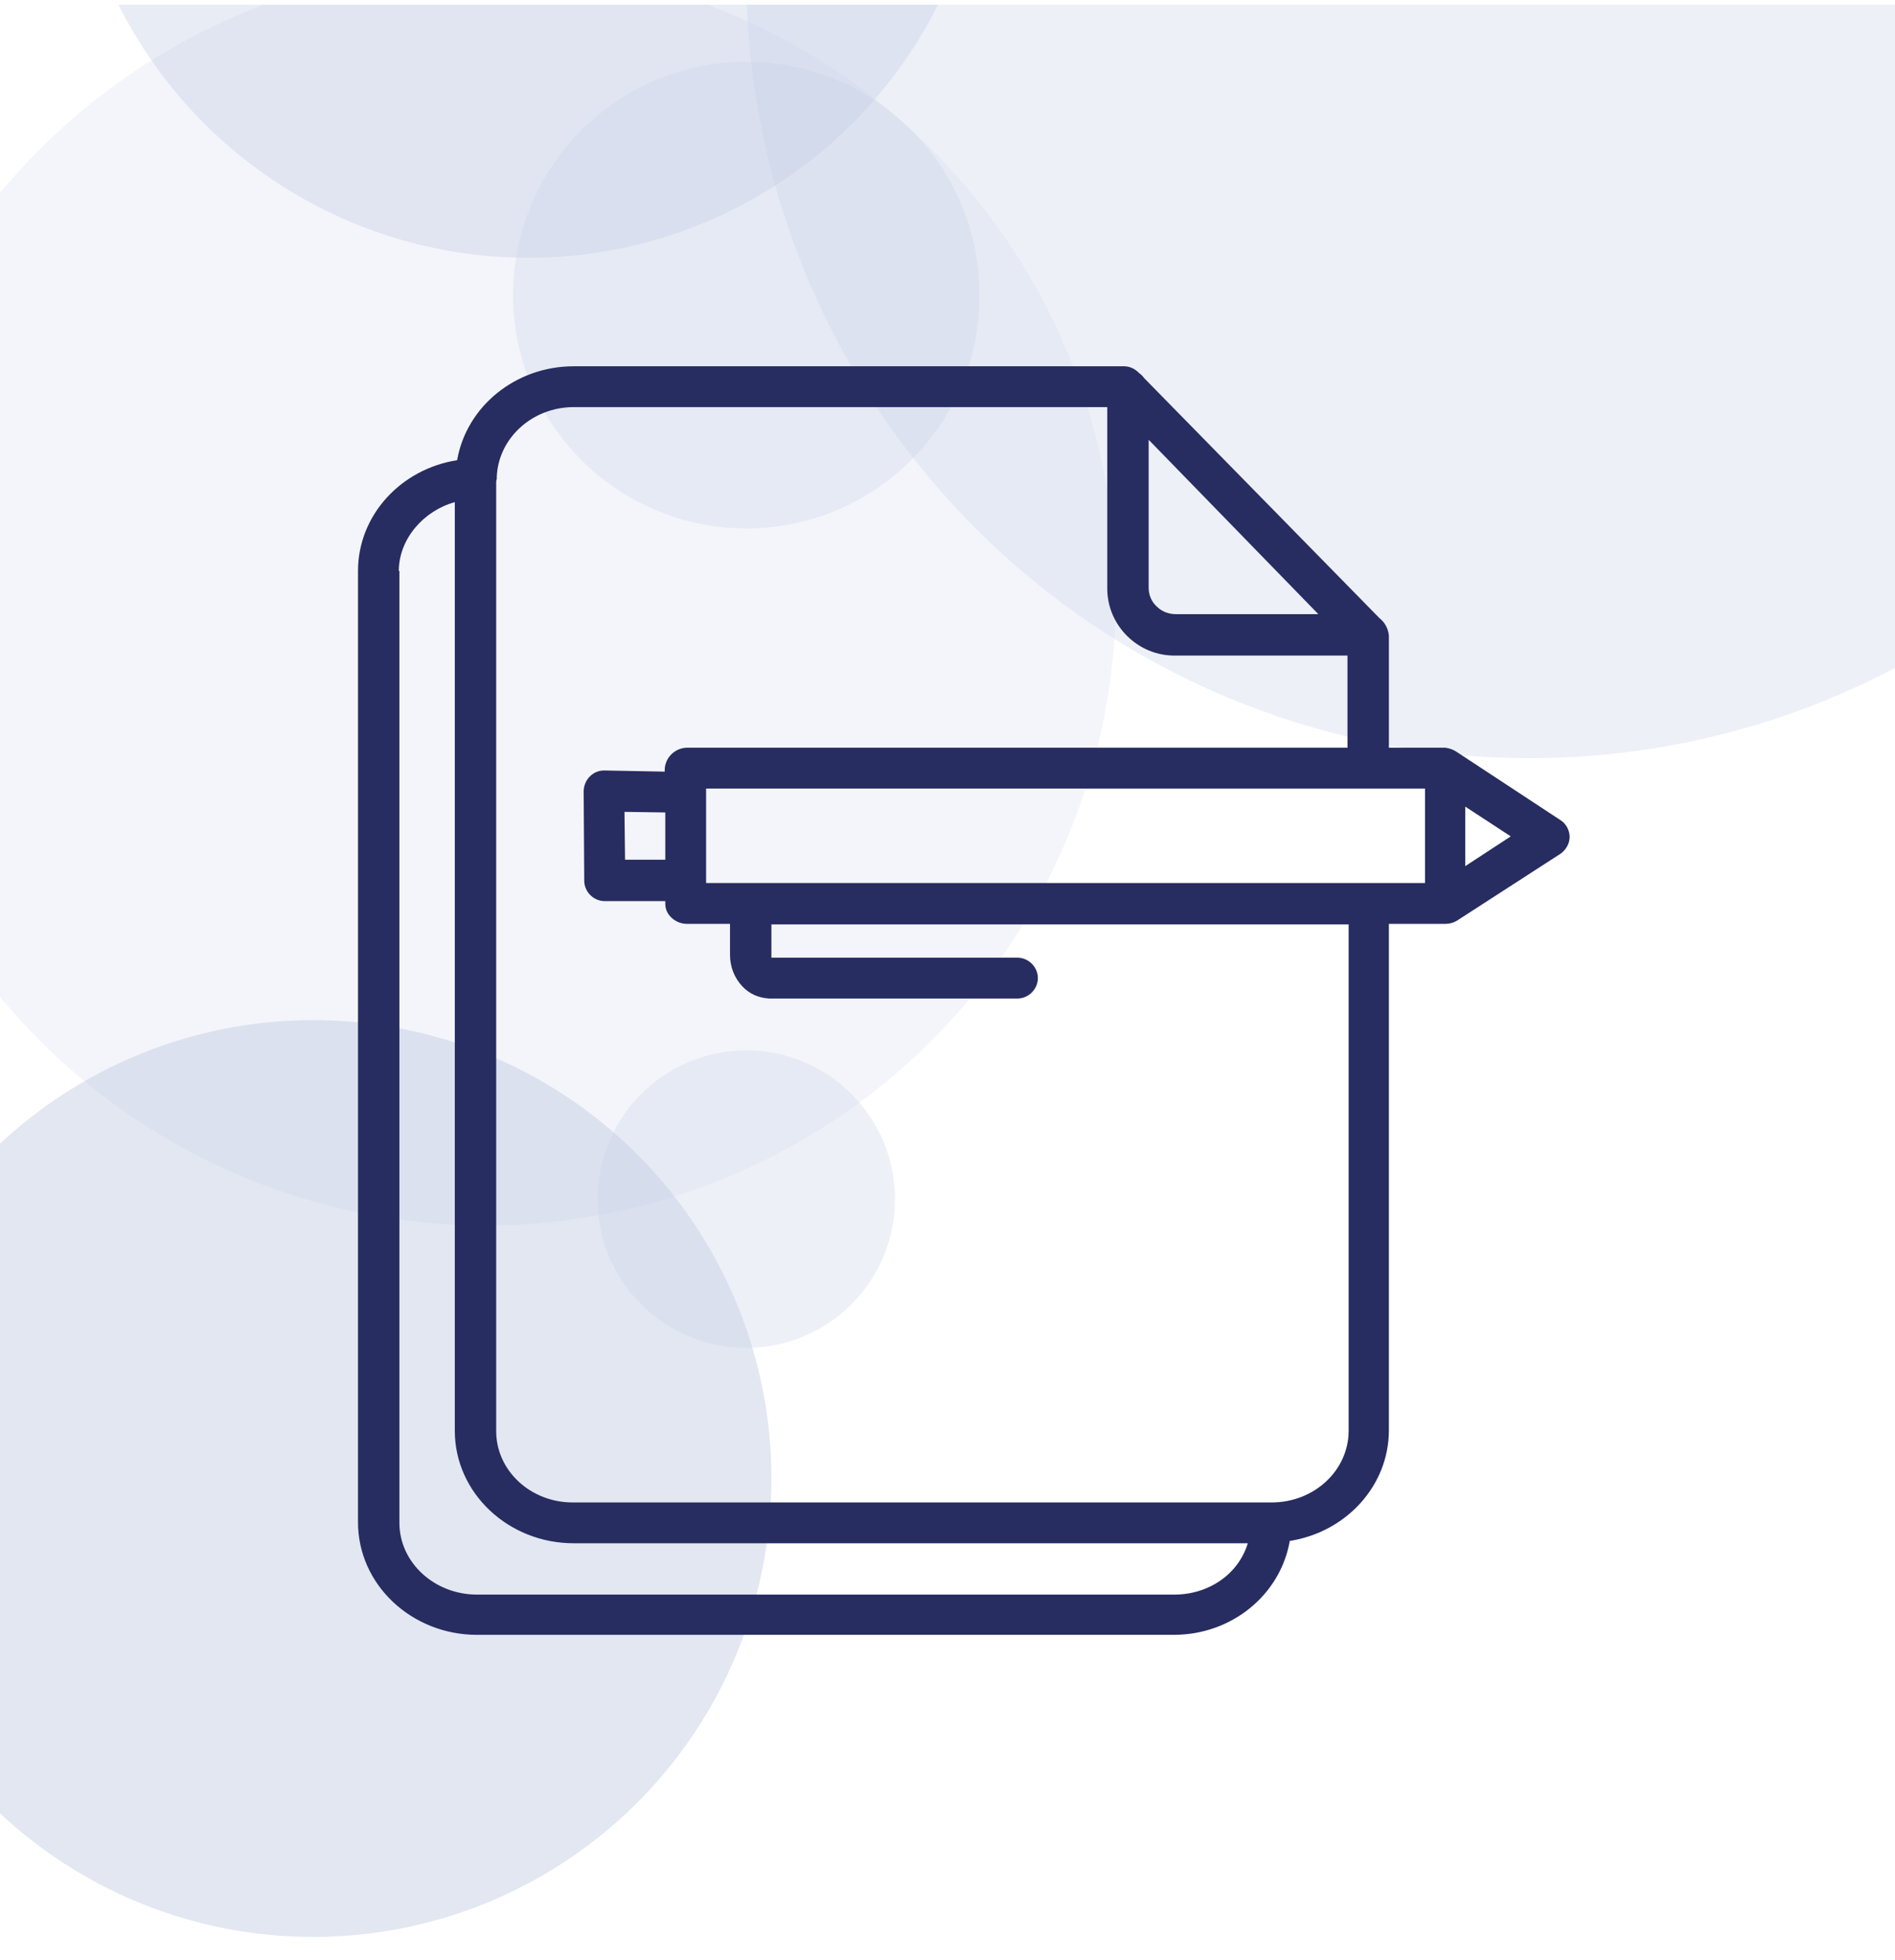 <?xml version="1.0" encoding="utf-8"?>
<!-- Generator: Adobe Illustrator 24.2.3, SVG Export Plug-In . SVG Version: 6.00 Build 0)  -->
<svg version="1.1" id="Calque_1" xmlns="http://www.w3.org/2000/svg" xmlns:xlink="http://www.w3.org/1999/xlink" x="0px" y="0px"
	 viewBox="0 0 325 336" style="enable-background:new 0 0 325 336;" xml:space="preserve">
<style type="text/css">
	.st0{fill:#FFFFFF;}
	.st1{display:none;}
	.st2{display:inline;fill:#272D61;}
	.st3{display:none;fill:#FFFFFF;}
	.st4{opacity:0.3;clip-path:url(#SVGID_2_);}
	.st5{opacity:0.3;fill:#3D5DA7;enable-background:new    ;}
	.st6{opacity:0.5;fill:#3D5DA7;enable-background:new    ;}
	.st7{opacity:0.6;fill:#3D5DA7;enable-background:new    ;}
	.st8{opacity:0.4;fill:#3D5DA7;enable-background:new    ;}
	.st9{opacity:0.7;fill:#3D5DA7;enable-background:new    ;}
	.st10{opacity:0.2;fill:#3D5DA7;enable-background:new    ;}
	.st11{opacity:0.8;fill:#3D5DA7;enable-background:new    ;}
	.st12{display:none;fill:#272D61;}
	.st13{display:inline;}
	.st14{fill:#272D61;}
</style>
<rect x="0" y="0" class="st0" width="325" height="336"/>
<g class="st1">
	<path class="st2" d="M249.6,257.4c1.9,0,3.4-1.5,3.4-3.4V93.7c0-1.9-1.5-3.4-3.4-3.4h-10.2V74.6c0-1.9-1.5-3.4-3.4-3.4h-10.2V55.4
		c0-1.9-1.5-3.4-3.4-3.4H79c-1.9,0-3.4,1.5-3.4,3.4v11c0,1.9,1.5,3.4,3.4,3.4c1.9,0,3.4-1.5,3.4-3.4v-7.6h136.8V238H82.4V81.1
		c0-1.9-1.5-3.4-3.4-3.4c-1.9,0-3.4,1.5-3.4,3.4v160.2c0,1.9,1.5,3.4,3.4,3.4h10.2v15.8c0,1.9,1.5,3.4,3.4,3.4h10.2v15.8
		c0,1.9,1.5,3.4,3.4,3.4h143.5c1.9,0,3.4-1.5,3.4-3.4v-11.2c0-1.9-1.5-3.4-3.4-3.4s-3.4,1.5-3.4,3.4v7.8H109.4v-12.4h15.4
		c1.9,0,3.4-1.5,3.4-3.4s-1.5-3.4-3.4-3.4h-29v-12.4h126.6c1.9,0,3.4-1.5,3.4-3.4V77.9h6.8v179.2h-93.2c-1.9,0-3.4,1.5-3.4,3.4
		s1.5,3.4,3.4,3.4h96.6c1.9,0,3.4-1.5,3.4-3.4V97.1h6.8V254C246.2,255.9,247.7,257.4,249.6,257.4L249.6,257.4z"/>
	<path class="st2" d="M198.7,108.2V81.1c0-1.9-1.5-3.4-3.4-3.4H106c-1.9,0-3.4,1.5-3.4,3.4v27.1c0,1.9,1.5,3.4,3.4,3.4h89.4
		C197.2,111.6,198.7,110,198.7,108.2L198.7,108.2z M192,104.8h-82.6V84.5H192V104.8L192,104.8z"/>
	<path class="st2" d="M100.8,194.2c0,1.9,1.5,3.4,3.4,3.4h91.2c1.9,0,3.4-1.5,3.4-3.4s-1.5-3.4-3.4-3.4h-91.2
		C102.3,190.8,100.8,192.3,100.8,194.2z"/>
	<path class="st2" d="M104.2,212h91.2c1.9,0,3.4-1.5,3.4-3.4c0-1.9-1.5-3.4-3.4-3.4h-91.2c-1.9,0-3.4,1.5-3.4,3.4
		C100.8,210.5,102.3,212,104.2,212z"/>
	<path class="st2" d="M124.2,173c0,1.9,1.5,3.4,3.4,3.4c1.9,0,3.4-1.5,3.4-3.4c0-10.3,8.4-18.7,18.7-18.7c10.3,0,18.7,8.4,18.7,18.7
		c0,1.9,1.5,3.4,3.4,3.4c1.9,0,3.4-1.5,3.4-3.4c0-10.1-5.9-18.8-14.4-22.9c3.5-3.1,5.8-7.7,5.8-12.7c0-9.3-7.6-16.9-16.9-16.9
		s-16.9,7.6-16.9,16.9c0,5.1,2.3,9.6,5.8,12.7C130.1,154.2,124.2,162.9,124.2,173z M139.6,137.3c0-5.6,4.6-10.2,10.2-10.2
		s10.2,4.6,10.2,10.2s-4.6,10.2-10.2,10.2S139.6,142.9,139.6,137.3z"/>
</g>
<g>
	<rect x="-25.3" y="0.8" class="st3" width="500.2" height="334.2"/>
	<g>
		<g>
			<defs>
				<path id="SVGID_1_" d="M2.6,335H447c15.4,0,27.9-12.5,27.9-27.9V28.7c0-15.4-12.5-27.9-27.9-27.9H2.6
					c-15.4,0-27.9,12.5-27.9,27.9V307C-25.3,322.5-12.8,335,2.6,335z"/>
			</defs>
			<clipPath id="SVGID_2_">
				<use xlink:href="#SVGID_1_"  style="overflow:visible;"/>
			</clipPath>
			<g class="st4">
				<circle class="st5" cx="262.4" cy="-4.4" r="134.4"/>
				<circle class="st6" cx="705.2" cy="-176.6" r="78.6"/>
				<circle class="st6" cx="594" cy="-138.8" r="78.6"/>
				<circle class="st5" cx="482.8" cy="-186.8" r="109.1"/>
				<circle class="st7" cx="359.9" cy="-168.2" r="49.2"/>
				<circle class="st6" cx="262.4" cy="-138.8" r="78.6"/>
				<circle class="st8" cx="177" cy="-98" r="49"/>
				<circle class="st7" cx="88" cy="-168.2" r="78.6"/>
				<circle class="st9" cx="5.4" cy="-83" r="78.6"/>
				<circle class="st8" cx="90.6" cy="-34.4" r="78.6"/>
				<circle class="st5" cx="128" cy="50.6" r="40"/>
				<circle class="st10" cx="83.3" cy="102" r="108.1"/>
				<circle class="st6" cx="53.7" cy="253.5" r="78.6"/>
				<circle class="st11" cx="177" cy="-168.2" r="46.1"/>
				<circle class="st5" cx="672.6" cy="-98" r="25.5"/>
				<circle class="st11" cx="521.9" cy="-89.6" r="25.5"/>
				<circle class="st5" cx="128" cy="205.6" r="25.5"/>
			</g>
		</g>
	</g>
</g>
<g class="st1">
	<path class="st2" d="M191.8,223.9c-2.6,0-5.2,0-8.3-0.4c-38.4-4.1-68.9-34.2-73.4-72.6l6.3-0.7c4.1,35.3,32.2,63,67.5,66.8h0.2
		c2.8,0.3,5.3,0.4,7.7,0.4c6.2,0.1,12.4-0.6,18.3-2c40.6-10.2,65.2-51.4,55-92s-51.4-65.2-92-55c-27.4,6.9-48.6,28.4-55.2,55.8
		l-6.2-1.5c10.5-44.1,54.8-71.4,98.9-60.9s71.4,54.8,61,98.9c-7.1,29.8-30.2,53.2-59.9,60.7C205.3,223,198.6,223.9,191.8,223.9
		L191.8,223.9z"/>
	<path class="st2" d="M191.8,198.5c-1.5,0-2.9,0-4.3,0c-27.9-2-50.1-24-52.3-51.9l6.3-0.6c2,24.6,21.7,44.1,46.3,45.9h4
		c6.8,0,13.4-1.3,19.7-4c25.7-10.8,37.8-40.4,27-66.1c-10.8-25.7-40.4-37.8-66.1-27c-12.4,5.2-22.2,15.2-27.3,27.7l-5.9-2.4
		c11.9-29,45.1-42.9,74.1-30.9s42.9,45.1,30.9,74.1C235.6,184.6,214.8,198.5,191.8,198.5L191.8,198.5z"/>
	<path class="st2" d="M134.2,282.2c-45.4,0-82.2-36.9-82.1-82.3c0-37.6,25.7-70.5,62.2-79.7c6.5-1.6,13.2-2.4,20-2.4
		c2.5,0,5.1,0,8.2,0.4c38.5,4,69,34.2,73.5,72.6l-6.3,0.7c-4.1-35.4-32.3-63.1-67.7-66.8c-2.9-0.3-5.3-0.4-7.6-0.4
		c-6.2,0-12.4,0.7-18.4,2.2c-40.7,10.2-65.4,51.4-55.2,92s51.4,65.3,92,55.1c27.4-6.9,48.8-28.5,55.3-56l6.3,1.5
		C205.6,256.3,172.4,282.4,134.2,282.2z"/>
	<path class="st2" d="M134.2,256.7c-31.4-0.1-56.7-25.7-56.5-57.1c0.1-22.7,13.7-43.1,34.5-52c7-3,14.6-4.6,22.2-4.5h4.3
		c27.6,2.3,49.6,24.2,52.1,51.9l-6.3,0.6c-2.3-24.5-21.8-43.8-46.3-45.9c-1.3,0-2.6,0-4,0c-6.8,0-13.4,1.3-19.7,4
		c-25.7,10.8-37.8,40.3-27,66.1s40.3,37.8,66.1,27.1c12.4-5.2,22.2-15.2,27.3-27.6l0.8-2h2.1v3.2l2.9,1.2
		C178.1,242.8,157.3,256.8,134.2,256.7L134.2,256.7z"/>
</g>
<path class="st12" d="M253.7,125.6c-1.6-0.5-3.1-0.7-4.7-0.7c0.8-1.3,1.5-2.8,1.9-4.3c2.8-9.6-3.3-19.3-3.5-19.7
	c-1-1.6-3-2.1-4.6-1.3c-0.4,0.2-9.5,4.7-12.9,13.1c-6-7.3-13.2-13.6-21.3-18.6c4.8-1.3,8.6-4.2,11-6.4c2.7-2.7,4.2-5.1,4.3-5.4
	c0.9-1.6,0.5-3.7-1.1-4.8c-0.1-0.1-3.1-2.1-7.3-3.9c-2-0.9-4.4-1.5-7.9-2c-2.6-0.3-5.6-0.4-8.7,0.7c-4.6,1.5-8.3,4.6-11,9.4
	c-0.6,1-1,1.9-1.4,2.8c-4.7-1.3-9.5-2.3-14.4-2.8c3.8-3.5,5.9-7.6,7-10.5c1.3-3.5,1.5-6.4,1.6-6.7c0.1-1.8-1.1-3.4-2.8-3.8
	c-0.4-0.1-4-0.9-8.8-0.3c-2.1,0.2-4.9,0.5-7.8,1.5c-2.9,1.1-5.4,2.6-7.3,4.3c-3.5,3.1-5.5,7.7-5.9,13.3c-0.1,1.1-0.1,2.1,0,3.1
	c-4.9,0.9-9.6,2.1-14.2,3.7c2-4.6,2-9.3,1.7-12.5c-0.4-3.8-1.4-6.5-1.5-6.8c-0.7-1.8-2.6-2.7-4.4-2.1c-0.1,0-3.6,1.1-7.6,3.3
	c-1.9,1-4,2.6-6.4,4.9c-1.7,1.7-3.8,4.1-4.9,7.2c-1.7,4.5-1.5,9.4,0.5,14.5c0.4,1.1,0.9,2,1.3,2.8c-4,2.9-7.7,6.1-11.2,9.6
	c-0.3-5.1-2.2-9.4-3.9-12.1c-2-3.2-4.1-5.2-4.3-5.4c-1.3-1.2-3.4-1.3-4.8-0.1c0,0-0.7,0.6-2,1.8c-1.2,1.3-2.5,3-3.6,4.6
	c-2.6,3.6-5.3,9.6-5,15.7c0.3,4.7,2.7,9.1,6.7,12.9c0.8,0.8,1.6,1.4,2.3,1.9c-2.3,4.3-4.3,8.8-5.9,13.5c-2.4-4.5-6-7.5-8.7-9.3
	c-3.2-2.1-5.9-2.9-6.2-3c-1.8-0.5-3.7,0.4-4.4,2.1c0,0-0.4,0.9-0.9,2.5l-0.2,0.8c-0.4,1.3-1,3.1-1.1,5.1c-0.8,6.8,0,12.1,2.5,16.1
	c2.5,4.2,6.3,7.1,11.6,8.7c1.1,0.3,2.1,0.6,3,0.7c-0.1,1.4-0.1,2.9-0.1,4.3c0,3.5,0.2,6.9,0.6,10.3c-4.3-3-9.2-4.1-11.9-4.4
	c-3.7-0.5-6.6-0.1-6.9,0c-1.8,0.3-3.1,1.9-3.1,3.7l0,0.5c0,0.5,0.1,1.3,0.2,2.2c0.3,2,0.8,3.9,1.3,5.6c1.4,5.3,4.9,10.7,9.2,13.8
	c3,2,6.6,3.1,10.6,3.1c1.2,0,2.5-0.1,3.7-0.3c1.1-0.2,2.1-0.4,3-0.6c1.9,4.5,4.2,8.9,6.9,13c-5.1-0.9-9.6,0.1-12.6,1.1
	c-3.6,1.2-6,2.8-6.2,3c-1.5,1-2,3.1-1.1,4.7c0,0,0.5,0.8,1.3,2.2l0.3,0.4c0.8,1.2,1.9,2.8,3.5,4.3c1.9,2,3.9,3.7,5.9,5
	c2.3,1.5,5.2,2.7,8.2,3.1c0.9,0.1,1.8,0.2,2.7,0.2c3.8,0,7.6-1.3,11.3-3.9c1-0.7,1.7-1.3,2.4-1.9c3.7,3.3,7.6,6.2,11.8,8.8
	c-4.8,1.3-8.6,4.2-11,6.4c-2.7,2.7-4.2,5.1-4.3,5.4c-0.9,1.6-0.5,3.7,1.1,4.8c0.1,0.1,3.1,2.1,7.3,3.9c2,0.9,4.4,1.5,7.9,2
	c1,0.1,2.1,0.2,3.2,0.2c1.7,0,3.6-0.2,5.4-0.9c4.6-1.5,8.3-4.6,11-9.4c0.6-1,1-1.9,1.4-2.8c4.7,1.3,9.5,2.3,14.4,2.8
	c-3.8,3.5-5.9,7.6-7,10.5c-1.3,3.5-1.5,6.4-1.6,6.7c-0.1,1.8,1.1,3.4,2.8,3.8c0.3,0.1,2.4,0.5,5.4,0.5c1,0,2.1-0.1,3.3-0.2
	c2.1-0.2,4.9-0.6,7.8-1.5c2.9-1.1,5.4-2.6,7.3-4.3c3.5-3.1,5.5-7.7,5.9-13.3c0.1-1.1,0.1-2.1,0-3.1c4.9-0.9,9.6-2.1,14.2-3.7
	c-2,4.6-2,9.3-1.7,12.5c0.4,3.8,1.4,6.5,1.5,6.8c0.6,1.4,1.9,2.3,3.4,2.3c0.4,0,0.7-0.1,1.1-0.2c0.1,0,3.6-1.1,7.6-3.3
	c1.9-1,4-2.6,6.4-4.9c1.7-1.7,3.8-4.1,4.9-7.2c1.7-4.5,1.5-9.4-0.5-14.5c-0.4-1.1-0.9-2-1.3-2.8c4-2.9,7.7-6.1,11.2-9.6
	c0.3,5.1,2.2,9.4,3.9,12.1c2,3.2,4.1,5.2,4.3,5.4c0.7,0.6,1.6,0.9,2.4,0.9c0.8,0,1.7-0.3,2.3-0.8c0,0,0.7-0.6,2-1.8
	c1.2-1.3,2.5-3,3.6-4.6c2.6-3.6,5.3-9.6,5-15.7c-0.3-4.7-2.7-9.1-6.7-12.9c-0.8-0.8-1.6-1.4-2.3-1.9c2.3-4.3,4.3-8.8,5.9-13.5
	c2.4,4.5,6,7.5,8.7,9.2c3.2,2.1,5.9,2.9,6.2,3c0.3,0.1,0.7,0.2,1,0.2c1.4,0,2.8-0.8,3.3-2.2c0,0,0.4-0.9,0.9-2.5l0.2-0.8
	c0.4-1.3,1-3.1,1.1-5.1c0.8-6.8,0-12.1-2.5-16.1c-2.5-4.2-6.3-7.1-11.6-8.7c-1.1-0.3-2.1-0.5-3-0.7c0.1-1.4,0.1-2.9,0.1-4.3
	c0-7.1-0.9-14-2.5-20.6c0.1,0,0.1,0,0.2,0.1c1.8,0.5,3.5,0.7,5.3,0.7c7.6,0,14.1-4,14.5-4.2c1.6-1,2.1-3,1.3-4.6
	C268.4,138.6,263.3,128.3,253.7,125.6z M194.2,85.1c1.8-3.2,4.1-5.2,7.1-6.1c1.8-0.6,3.8-0.5,5.5-0.3c1.7,0.2,4.1,0.6,5.9,1.4
	c1,0.4,2,0.9,2.8,1.3c-0.3,0.3-0.6,0.6-0.9,0.9c-1.5,1.5-4.6,4.1-8.4,4.9c-2.1,0.4-4,0.5-5.6,0.4c-1.2,0-2.3-0.3-3.5-0.5
	c-0.6-0.1-1.2-0.2-1.7-0.3c-0.6-0.1-1.2-0.2-1.8-0.4C193.7,86,194,85.6,194.2,85.1z M88.8,99.9c0.7-1,1.3-1.8,1.8-2.4
	c0.2,0.3,0.5,0.7,0.7,1.1c1.1,1.8,2.9,5.4,2.9,9.5c0,1.7-0.4,3.3-0.9,5.3c-0.4,1.6-1,3.1-1.7,4.6c-0.4,0.7-0.7,1.3-1,1.9
	c-0.3-0.3-0.7-0.6-1.1-0.9c-2.7-2.5-4.2-5.3-4.4-8.1C84.9,107.1,86.8,102.7,88.8,99.9z M68.2,150.3c-1.6-2.6-2.1-6.5-1.5-11.7
	c0.1-1,0.3-1.9,0.6-2.8c0.4,0.2,0.8,0.5,1.2,0.7c2.1,1.3,4.9,3.7,6.7,7.3c1.5,2.9,1.7,6.1,1.9,9.2l0.1,1.1c0,0.7,0,1.3,0,1.9
	c-0.5-0.1-1-0.2-1.5-0.4C72.2,154.7,69.8,153,68.2,150.3z M79.2,194.9c-3.7,0.6-6.7,0-9-1.5c-2.8-2-5.4-5.9-6.4-9.8
	c-0.3-1.1-0.6-2.1-0.8-2.9c0.4,0,0.8,0.1,1.3,0.1c2.1,0.3,6.2,1.1,9.2,3.6c2.5,2.1,4.8,5.2,6.2,8.3c0.3,0.7,0.6,1.4,0.9,2
	C80.1,194.7,79.7,194.8,79.2,194.9z M132,250.3c-1.8,3.2-4.1,5.2-7.1,6.1c-1.8,0.6-3.8,0.5-5.5,0.3c-1.7-0.2-4.1-0.6-5.9-1.4
	c-1-0.4-2-0.9-2.8-1.3c0.3-0.3,0.6-0.6,0.9-0.9c1.5-1.5,4.6-4.1,8.4-4.9c2.1-0.4,4-0.5,5.6-0.4c1.2,0,2.3,0.3,3.5,0.5
	c0.6,0.1,1.2,0.2,1.7,0.3c0.6,0.1,1.2,0.2,1.8,0.4C132.5,249.4,132.3,249.8,132,250.3z M237.4,235.5c-0.7,1-1.3,1.8-1.8,2.4
	c-0.2-0.3-0.5-0.7-0.7-1.1c-1.1-1.8-2.9-5.4-2.9-9.5c0-1.7,0.4-3.3,0.9-5.3c0.4-1.6,1-3.1,1.7-4.6c0.4-0.7,0.7-1.3,1-1.9
	c0.3,0.3,0.7,0.6,1.1,0.9c2.7,2.5,4.2,5.3,4.4,8.1C241.3,228.3,239.5,232.8,237.4,235.5z M258,185.1c1.6,2.6,2.1,6.5,1.5,11.7
	c-0.1,1-0.3,1.9-0.6,2.8c-0.4-0.2-0.8-0.5-1.2-0.7c-2.1-1.3-4.9-3.7-6.7-7.3c-1.5-2.9-1.7-6.1-1.9-9.2l-0.1-1.1c0-0.7,0-1.3,0-1.9
	c0.5,0.1,1,0.2,1.5,0.4C254.1,180.7,256.5,182.5,258,185.1z M230.7,130.6c-2.8,1.1-6.9,2.2-10.7,1.1c-3.8-1.1-6.7-4.2-8.4-6.6
	c2.8-1.1,6.9-2.2,10.7-1.1C226.1,125.1,229,128.2,230.7,130.6z M227.8,145.7c1.1-3.8,4.2-6.7,6.6-8.4c1.1,2.8,2.2,6.9,1.1,10.7
	c-1.1,3.8-4.2,6.7-6.6,8.4C227.8,153.6,226.7,149.5,227.8,145.7z M236.3,116.3c1.1-3.8,4.2-6.7,6.6-8.4c1.1,2.8,2.2,6.9,1.1,10.7
	c-0.9,3-3,5.4-5.1,7.2c-1-1.7-2-3.4-3.1-5.1C235.7,119.2,235.8,117.7,236.3,116.3z M196.5,109.9c-0.2,0.5-0.4,0.9-0.7,1.3
	c-0.3-0.3-0.6-0.6-0.9-0.9c-0.6-0.6-1.2-1.1-1.7-1.9c-0.6-0.9-1.3-2.2-1.9-3.8c-1.1-3.3-0.8-7.4-0.4-9.6c0.1-0.5,0.1-0.9,0.2-1.3
	c0.4,0.2,0.9,0.5,1.4,0.7c0.9,0.5,2,1.5,3.2,2.9c1.2,1.4,1.8,2.5,2.1,3.8C198.5,103.6,198,106.6,196.5,109.9z M157.6,89
	c1.4,0.2,3,0.5,4.3,1c1.5,0.8,2.8,1.7,3.7,2.8c1.6,1.8,2.4,4.6,2.5,8.4c0,0.5,0,1,0,1.5c-0.1,0-0.2,0-0.3-0.1
	c-0.9-0.3-2.1-0.8-3.5-1.5c-1.2-0.6-2.2-1.4-3.1-2.3c-1.9-2.1-3.6-5.1-4.6-8.5c-0.1-0.5-0.3-0.9-0.4-1.4
	C156.7,88.9,157.1,88.9,157.6,89z M155.3,79.8c0.3-3.7,1.5-6.6,3.6-8.4c1.3-1.2,3-2.2,4.9-2.9c2-0.7,4.3-1,6.1-1.1
	c0.9-0.1,1.8-0.1,2.6-0.1h0.4c-0.1,0.4-0.3,0.9-0.4,1.3c-0.8,2.3-2.5,5.6-5.6,8.2c-1.3,1-2.8,1.9-4.7,2.6c-1.8,0.7-3.4,1.3-4.8,1.6
	c-0.7,0.1-1.4,0.3-2,0.4C155.3,80.8,155.3,80.3,155.3,79.8z M138.8,105.5c0.2,0.5,0.4,0.9,0.6,1.3c-0.4,0-0.8,0.1-1.2,0.1
	c-0.9,0.1-1.7,0.2-2.6,0.1c-1.1-0.1-2.6-0.4-4.1-0.9c-3.3-1.2-6.3-4-7.8-5.6c-0.3-0.3-0.6-0.7-0.9-1c0.5-0.2,0.9-0.4,1.5-0.6
	c1.4-0.6,3.6-0.7,4.2-0.7c1.6-0.1,3,0.1,4.3,0.7C135.1,100.1,137.1,102.3,138.8,105.5z M117.6,82.6c0.5-1.4,1.5-2.8,3.1-4.5
	c1.9-1.8,3.4-3,4.8-3.7c1-0.5,2-1,2.8-1.4c0.1,0.4,0.1,0.8,0.2,1.3c0.2,2.1,0.3,6.2-1.4,9.6c-1,1.9-2.1,3.5-3.2,4.7
	c-0.7,0.8-1.6,1.6-2.5,2.3c-0.5,0.4-1,0.8-1.4,1.2c-0.5,0.4-1,0.8-1.4,1.2c-0.2-0.4-0.4-0.9-0.6-1.4
	C116.6,88.5,116.5,85.5,117.6,82.6z M106,119c2.5-0.1,5.2,1,8.2,3.2c0.4,0.3,0.8,0.7,1.2,1c-0.1,0-0.1,0.1-0.2,0.1
	c-2.1,1.3-4.2,2.6-7.3,2.8c-2.8,0.2-6.1-0.4-9.4-1.7c-0.5-0.2-0.9-0.4-1.3-0.6c0.3-0.3,0.5-0.6,0.9-0.9c1.3-1.2,2.5-2.1,3.8-2.9
	C102.9,119.5,104.5,119.1,106,119z M85.2,155.3c0.6-2.2,2.5-5.2,5.2-6.7c1.4-0.7,3-1,4.9-1c1.2,0,2.6,0.1,4,0.4
	c0.5,0.1,0.9,0.2,1.4,0.3c0,0.1-0.1,0.2-0.1,0.3c-0.5,1-2.1,3.5-5.2,5.5c-2.2,1.3-5.6,2.3-9.3,2.6c-0.4,0-0.9,0.1-1.3,0.1
	C84.9,156.4,85,155.9,85.2,155.3z M87.7,192c-0.1-0.4-0.1-0.8-0.2-1.2c-0.3-3.9,0.3-6.7,1.9-8.7c1.6-2.1,4.1-3.5,7.6-4.4
	c0.5-0.1,1.1-0.2,1.5-0.3l-0.1,0.6c-0.3,2.4-0.7,4.6-2.4,7c-1.5,2.3-4.1,4.5-7.2,6.3C88.5,191.5,88.1,191.8,87.7,192z M110.3,212.2
	c-0.5,3.7-2.6,7.2-3.8,8.9c-0.3,0.4-0.5,0.8-0.8,1.1c-0.3-0.4-0.6-0.8-0.8-1.3c-1.4-2-2.5-5.3-2-8.3c0.5-2.4,2.2-4.9,5.1-7.3
	c0.4-0.3,0.8-0.6,1.1-0.9c0,0.1,0.1,0.2,0.1,0.3c0.5,1,0.8,2.2,1,3.4C110.4,209.5,110.5,210.8,110.3,212.2z M99.3,228.6
	c-3,2.1-5.9,2.9-8.8,2.5c-2-0.3-3.8-1-5.3-2c-1.6-1-3.2-2.4-4.9-4.1c-0.7-0.7-1.3-1.4-1.8-2.2c0.4-0.2,0.9-0.3,1.3-0.5
	c2.3-0.8,5.9-1.6,9.9-0.7c3.4,0.7,6.3,2.8,8.9,4.6l0.4,0.3c0.5,0.4,1,0.8,1.5,1.2C100.1,228,99.7,228.3,99.3,228.6z M129.7,225.6
	c0.2-0.5,0.4-0.9,0.7-1.3c0.3,0.3,0.6,0.6,0.9,0.9c0.6,0.6,1.2,1.1,1.7,1.9c0.6,0.9,1.3,2.2,1.9,3.8c1.1,3.3,0.8,7.4,0.4,9.6
	c-0.1,0.5-0.1,0.9-0.2,1.3c-0.4-0.2-0.9-0.5-1.4-0.7c-0.9-0.5-2-1.5-3.2-2.9c-1.2-1.4-1.8-2.5-2.1-3.8
	C127.8,231.8,128.2,228.9,129.7,225.6z M168.7,246.5c-1.4-0.2-3-0.5-4.3-1c-1.5-0.8-2.8-1.7-3.7-2.8c-1.6-1.8-2.4-4.6-2.5-8.4
	c0-0.5,0-1,0-1.5c0.1,0,0.2,0,0.3,0.1c0.9,0.3,2.1,0.8,3.5,1.5c1.2,0.6,2.2,1.4,3.1,2.3c1.9,2.1,3.6,5.1,4.6,8.5
	c0.1,0.5,0.3,0.9,0.4,1.4C169.6,246.6,169.1,246.5,168.7,246.5z M170.9,255.6c-0.3,3.7-1.5,6.6-3.6,8.4c-1.3,1.2-3,2.2-4.9,2.9
	c-2,0.7-4.3,1-6.1,1.1c-1.1,0.1-2,0.1-2.9,0.1c0.1-0.4,0.3-0.9,0.4-1.3c0.8-2.3,2.5-5.6,5.6-8.2c1.3-1,2.8-1.9,4.7-2.6
	c1.8-0.7,3.4-1.3,4.8-1.6c0.7-0.1,1.4-0.3,2-0.4C171,254.6,171,255.1,170.9,255.6z M187.5,229.9c-0.2-0.5-0.4-0.9-0.6-1.3
	c0.4,0,0.8-0.1,1.2-0.1c0.9-0.1,1.7-0.2,2.6-0.1c1.1,0.1,2.6,0.4,4.1,0.9c3.3,1.2,6.3,4,7.8,5.6c0.3,0.3,0.6,0.7,0.9,1
	c-0.5,0.2-0.9,0.4-1.5,0.6c-1.4,0.6-3.6,0.7-4.2,0.7c-1.6,0.1-3-0.1-4.3-0.7C191.2,235.4,189.2,233.2,187.5,229.9z M208.7,252.9
	c-0.5,1.4-1.5,2.8-3.1,4.5c-1.9,1.8-3.4,3-4.8,3.7c-1,0.5-2,1-2.8,1.4c-0.1-0.4-0.1-0.8-0.2-1.3c-0.2-2.1-0.3-6.2,1.4-9.6
	c1-1.9,2.1-3.5,3.2-4.7c0.7-0.8,1.6-1.6,2.5-2.3c0.5-0.4,1-0.8,1.4-1.2c0.5-0.4,1-0.8,1.4-1.2c0.2,0.4,0.4,0.9,0.6,1.4
	C209.7,246.9,209.8,249.9,208.7,252.9z M209.7,232c-0.5-0.7-1.1-1.4-1.8-2.1c-2.3-2.5-6.1-5.8-10.7-7.5c-2.3-0.8-4.4-1.2-6-1.3
	c-1.5-0.1-2.9,0-3.9,0.2c-0.4,0-0.7,0.1-1.1,0.1c-3.1,0.3-5.3,1.3-5.5,1.4c-1.6,0.7-2.4,2.5-1.9,4.2c0,0.1,0.8,2.9,2.4,6.1
	c2.3,4.4,5.2,7.6,8.7,9.4c-4,1.4-8.2,2.5-12.5,3.3c-0.2-0.8-0.4-1.8-0.7-2.8c-1-3.1-2.8-7.6-6.2-11.3c-1.5-1.6-3.3-3-5.1-3.8
	c-1.7-1-3.4-1.7-5-2.1c-2.7-0.7-4.8-1-4.8-1c-1.9-0.3-3.7,1-4.1,2.9c0,0.1-0.5,2.9-0.5,6.6c0.1,5.1,1.4,9.2,3.8,12.3
	c-4.4-0.5-8.6-1.3-12.8-2.4c0.2-0.8,0.4-1.8,0.5-2.8c0.5-3.4,0.8-8.4-0.8-13c-0.9-2.4-1.8-4.2-2.8-5.5c-0.8-1.3-1.8-2.2-2.5-2.9
	c-0.3-0.3-0.5-0.5-0.8-0.9c-2.2-2.2-4.3-3.3-4.6-3.4c-1.6-0.8-3.5-0.3-4.5,1.1c-0.1,0.1-1.8,2.4-3.3,5.7c-2,4.5-2.7,8.8-1.9,12.6
	c-3.7-2.3-7.1-4.9-10.4-7.7c0.5-0.7,1.1-1.4,1.7-2.3c1.9-2.8,4.2-7.1,4.9-11.9c0.4-2.4,0.1-4.4-0.1-6.3c-0.2-1.8-0.7-3.6-1.6-5.4
	c-0.2-0.5-0.4-0.9-0.6-1.4c-0.3-0.7-0.6-1.3-0.8-1.6c-0.5-1-0.9-1.5-0.9-1.5c-1.1-1.5-3.1-1.9-4.6-1.1c-0.1,0.1-2.6,1.4-5.5,3.8
	c-3.8,3.2-6.2,6.8-7.2,10.5c-2.3-3.6-4.3-7.4-6-11.4c0.8-0.4,1.6-0.8,2.5-1.4c2.9-1.6,6.8-4.5,9.5-8.5c2.7-3.7,3.2-7.4,3.6-10.1
	l0.1-0.9c0.1-1.3,0.1-2.7-0.1-4.1c0-0.3,0-0.5-0.1-0.6c0-1-0.5-2.1-1.2-2.8c-0.7-0.6-1.6-1-2.5-0.9c-0.1,0-3,0.1-6.6,1
	c-4.8,1.2-8.5,3.4-11.1,6.4c-0.4-3.1-0.6-6.2-0.6-9.3c0-1.2,0-2.4,0.1-3.7c0.9,0,1.8,0,2.9-0.1c2.8-0.2,8.2-1,12.5-3.6
	c3.3-2.1,6.2-5.2,7.9-8.6c0.2-0.5,0.4-0.9,0.7-1.3c0.4-0.7,0.7-1.3,0.8-1.7c0.4-1,0.6-1.7,0.6-1.7c0.5-1.7-0.4-3.6-2-4.3
	c-0.1-0.1-2.7-1.2-6.3-1.9c-4.9-1-9.1-0.7-12.8,0.9c1.4-4.1,3.1-8.1,5.2-11.8c0.8,0.4,1.7,0.8,2.6,1.2c2.7,1.1,6.6,2.2,10.8,2.2
	c0.6,0,1.2,0,1.8-0.1c4.8-0.3,8.1-2.3,10.5-3.8c0,0,0.3-0.2,0.3-0.2c1.2-0.8,2.2-1.7,2.9-2.4c0.8-0.6,1.2-1.1,1.2-1.1
	c1.3-1.3,1.3-3.5,0.1-4.9c-0.1-0.1-2-2.2-4.9-4.5c-4-3-8-4.6-11.9-4.7c3-3.1,6.3-5.9,9.9-8.4c0.5,0.7,1.1,1.4,1.8,2.1
	c2.3,2.5,6.1,5.8,10.7,7.5c2.3,0.8,4.4,1.2,6,1.3c0.4,0,0.8,0,1.1,0c1.1,0,2-0.1,2.8-0.2c0.3,0,0.7-0.1,1.1-0.1
	c3.1-0.3,5.3-1.3,5.5-1.4c1.6-0.7,2.4-2.5,1.9-4.2c0-0.1-0.8-2.9-2.4-6.1c-2.3-4.4-5.2-7.6-8.7-9.4c4-1.4,8.2-2.5,12.5-3.3
	c0.2,0.8,0.4,1.8,0.7,2.8c1,3.1,2.8,7.6,6.2,11.3c1.5,1.6,3.3,3,5.1,3.8c1.7,1,3.4,1.7,5,2.1c2.7,0.7,4.8,1,4.8,1c0.2,0,0.3,0,0.5,0
	c1.7,0,3.2-1.2,3.6-3c0-0.1,0.5-2.9,0.5-6.6c-0.1-5.1-1.4-9.2-3.8-12.3c4.4,0.5,8.6,1.3,12.8,2.4c-0.2,0.8-0.4,1.8-0.5,2.8
	c-0.5,3.4-0.8,8.4,0.8,13c0.9,2.4,1.8,4.2,2.8,5.5c0.8,1.3,1.8,2.2,2.5,2.9c0.3,0.3,0.5,0.5,0.8,0.9c2.2,2.2,4.3,3.3,4.6,3.4
	c0.5,0.2,1.1,0.4,1.6,0.4c1.1,0,2.2-0.5,2.9-1.5c0.1-0.1,1.8-2.4,3.3-5.7c2-4.5,2.7-8.8,1.9-12.6c7.3,4.5,13.8,10.2,19.3,16.8
	c0,0,0,0,0,0c-9.6-2.8-19.3,3.3-19.7,3.5c-1.6,1-2.1,3-1.3,4.6c0.2,0.4,5.3,10.7,14.8,13.5c1.6,0.5,3.1,0.6,4.7,0.7
	c-0.8,1.3-1.5,2.8-1.9,4.3c-2.8,9.6,3.3,19.3,3.5,19.7c0.7,1.1,1.9,1.7,3.1,1.7c0.5,0,1.1-0.1,1.6-0.4c0.4-0.2,8.5-4.2,12.2-11.7
	c0.9,4.7,1.4,9.6,1.4,14.6c0,1.2,0,2.4-0.1,3.7c-0.9,0-1.8,0-2.9,0.1c-2.8,0.2-8.2,1-12.5,3.6c-3.3,2.1-6.2,5.2-7.9,8.6
	c-0.2,0.5-0.4,0.9-0.7,1.3c-0.4,0.7-0.7,1.3-0.8,1.7c-0.4,1-0.6,1.6-0.6,1.6c-0.5,1.7,0.4,3.6,2,4.3c0.1,0.1,2.7,1.2,6.3,1.9
	c1.9,0.4,3.7,0.6,5.5,0.6c2.7,0,5.1-0.5,7.3-1.4c-1.4,4.1-3.1,8-5.2,11.8c-0.8-0.4-1.7-0.8-2.6-1.2c-3.1-1.2-7.7-2.6-12.6-2.1
	c-4.8,0.3-8.1,2.3-10.5,3.8c-0.1,0-0.3,0.2-0.3,0.2c-1.2,0.8-2.2,1.7-2.9,2.4c-0.8,0.6-1.2,1.1-1.2,1.1c-1.3,1.3-1.3,3.5-0.1,4.9
	c0.1,0.1,2,2.2,4.9,4.5c4,3,8,4.6,11.9,4.7C216.5,226.7,213.2,229.5,209.7,232z M241.1,180.1c-0.6,2.2-2.5,5.2-5.2,6.7
	c-2.2,1.1-5.2,1.3-8.9,0.6c-0.5-0.1-0.9-0.2-1.4-0.3c0-0.1,0.1-0.2,0.1-0.3c0.5-1,2.1-3.5,5.2-5.5c2.2-1.3,5.6-2.3,9.3-2.6
	c0.4,0,0.9-0.1,1.3-0.1C241.4,179.1,241.2,179.6,241.1,180.1z M220.2,216.4c-2.5,0.1-5.2-1-8.2-3.2c-0.4-0.3-0.8-0.6-1.2-1
	c0.1,0,0.1-0.1,0.2-0.1c2.1-1.3,4.2-2.6,7.3-2.8c2.8-0.2,6.1,0.4,9.4,1.7c0.5,0.2,0.9,0.4,1.3,0.6c-0.3,0.3-0.6,0.6-0.9,0.9
	c-1.3,1.2-2.5,2.1-3.8,2.9C223.3,216,221.8,216.3,220.2,216.4z M249.5,140.3c-2-0.6-3.8-1.8-5.3-3.1c-0.5-1.4-1.1-2.7-1.6-4
	c2.6-0.9,6-1.5,9.2-0.6c3.8,1.1,6.7,4.2,8.4,6.6C257.4,140.2,253.2,141.3,249.5,140.3z"/>
<g class="st1">
	<g class="st13">
		<path class="st14" d="M266.1,148.2c-9.3-3-30.1-6.1-51.5-6.3c-19.1-0.2-46.3,1.8-67.7,12.3c-45.2-10.2-78-9.3-88.5-5.9
			c-1.8,0.5-2.9,2.2-2.9,4v106.2c0,2.3,1.9,4.2,4.2,4.2h64.1c0,0,0,0,0,0c0,0,0,0,0,0h71.3l0,0l0,0h69.7c2.3,0,4.2-1.9,4.2-4.2
			v-54.1c0,0,0-0.1,0-0.2v-51.9C269,150.3,267.9,148.7,266.1,148.2z M63.9,254.2v-39.4c23.7,1.1,44.2,16.1,53.9,39.4H63.9
			L63.9,254.2z M260.7,254.2h-63.4l0,0c-26-36.6-58.1-59.8-95.3-69c-2.3-0.5-4.5,0.8-5,3c-0.5,2.3,0.8,4.5,3,5
			c33.6,8.3,62.8,28.7,87,60.9h-60.2c-5-13.6-13.5-25.2-24.4-33.7c-11.2-8.6-24.4-13.5-38.5-14.1v-36.7c19.6-0.9,51.5,2.3,87.1,14
			c29.7,9.8,72.7,29.3,109.8,66.4L260.7,254.2L260.7,254.2z M260.7,238.5c-36.8-34.6-78.1-53.1-107.1-62.7
			c-17.8-5.9-35.7-10.1-53.3-12.4c-13.3-1.8-25.8-2.5-36.4-2v-6c9.8-1.8,33-2.3,64.9,3.5c30.3,5.4,77.6,18.1,131.9,47.7V238.5
			L260.7,238.5z M260.7,197.2c-7.7-4.1-15.3-7.9-22.8-11.5c6.9-1.2,14.8-1.5,22.8-0.2V197.2z M260.7,177.1
			c-13.1-1.9-26.2,0.1-35.1,3c-8.9-3.9-17.6-7.4-26.1-10.5c9.4-1.5,19.5-2.3,29.4-2.2c2.3,0,4.2-1.8,4.2-4.1c0-2.3-1.8-4.2-4.1-4.2
			c-19.6-0.2-35,2.7-44.8,5.3c-8.1-2.6-16-4.9-23.5-6.9c35.7-12.3,84-6.1,100.1-2.1L260.7,177.1L260.7,177.1z"/>
	</g>
</g>
<g class="st1">
	<g class="st13">
		<path class="st14" d="M127,72.6c-11.3,0-20.4,9.2-20.4,20.4s9.2,20.4,20.4,20.4s20.4-9.2,20.4-20.4S138.3,72.6,127,72.6z
			 M127,105.1c-6.7,0-12.1-5.4-12.1-12.1s5.4-12.1,12.1-12.1c6.7,0,12.1,5.4,12.1,12.1S133.7,105.1,127,105.1z"/>
	</g>
</g>
<g class="st1">
	<g class="st13">
		<path class="st14" d="M89.5,182.7C89.5,182.7,89.5,182.7,89.5,182.7c-2.3-0.4-4.5,1.2-4.8,3.4s1.2,4.4,3.4,4.8h0.1
			c0.2,0,0.5,0,0.7,0c2,0,3.8-1.5,4.1-3.5C93.3,185.2,91.8,183.1,89.5,182.7z"/>
	</g>
</g>
<g class="st1">
	<g class="st13">
		<path class="st14" d="M66.3,200.5c-17.6,0-32-14.3-32-32s14.3-32,32-32s32,14.3,32,32S84,200.5,66.3,200.5z M66.3,147.2
			c-11.7,0-21.3,9.5-21.3,21.3s9.5,21.3,21.3,21.3s21.3-9.5,21.3-21.3C87.7,156.8,78.1,147.2,66.3,147.2z"/>
	</g>
	<g class="st13">
		<path class="st14" d="M162.3,200.5c-17.6,0-32-14.3-32-32s14.3-32,32-32s32,14.3,32,32S179.9,200.5,162.3,200.5z M162.3,147.2
			c-11.7,0-21.3,9.5-21.3,21.3s9.5,21.3,21.3,21.3c11.8,0,21.3-9.5,21.3-21.3C183.6,156.8,174,147.2,162.3,147.2z"/>
	</g>
	<g class="st13">
		<path class="st14" d="M258.3,200.5c-17.6,0-32-14.3-32-32s14.3-32,32-32s32,14.3,32,32S275.9,200.5,258.3,200.5z M258.3,147.2
			c-11.7,0-21.3,9.5-21.3,21.3s9.5,21.3,21.3,21.3c11.7,0,21.3-9.5,21.3-21.3C279.6,156.8,270,147.2,258.3,147.2z"/>
	</g>
</g>
<g id="_x30_04---Town-Plan" class="st1">
	<path id="Shape" class="st2" d="M261,110h-62.2c0-4.6,0.5-8.1-2.6-11.7l-18-21c-2.1-2.4-5.1-3.7-8.4-3.6h-11.3c-6,0-11,4.9-11,11
		v25.6h-21.9V95.4c0-20.2-16.3-36.6-36.6-36.6S52.6,75.2,52.6,95.4v146.3c0,20.2,16.4,36.6,36.6,36.6H261c6,0,11-4.9,11-11V121
		C272,114.9,267.1,110,261,110z M235.4,238h-7.3v-14.6c0-6-4.9-11-11-11c-6,0-11,4.9-11,11V238h-7.3v-69.5c0-2,1.6-3.6,3.6-3.6h29.3
		c2,0,3.6,1.6,3.6,3.6L235.4,238L235.4,238z M220.8,238h-7.3v-14.6c0-2,1.6-3.6,3.6-3.6c2,0,3.6,1.6,3.6,3.6L220.8,238L220.8,238z
		 M158.6,80.8h11.3c1.1,0,2.1,0.5,2.8,1.3c19.4,22.6,18.9,21.5,18.9,23.4V238h-7.3v-14.6c0-6-4.9-11-11-11c-6,0-11,4.9-11,11V238
		H155v-29.3h14.6c2,0,3.6-1.6,3.6-3.6s-1.6-3.6-3.6-3.6H155v-7.3h14.6c2,0,3.6-1.6,3.6-3.6c0-2-1.6-3.6-3.6-3.6H155v-7.3h14.6
		c2,0,3.6-1.6,3.6-3.6c0-2-1.6-3.6-3.6-3.6H155v-7.3h14.6c2,0,3.6-1.6,3.6-3.6s-1.6-3.6-3.6-3.6H155v-7.3h14.6c2,0,3.6-1.6,3.6-3.6
		s-1.6-3.6-3.6-3.6H155v-7.3h14.6c2,0,3.6-1.6,3.6-3.6s-1.6-3.6-3.6-3.6H155v-7.3h14.6c2,0,3.6-1.6,3.6-3.6s-1.6-3.6-3.6-3.6H155
		v-7.3h14.6c2,0,3.6-1.6,3.6-3.6s-1.6-3.6-3.6-3.6H155V84.4C155,82.4,156.6,80.8,158.6,80.8z M176.9,238h-7.3v-14.6
		c0-2,1.6-3.6,3.6-3.6c2,0,3.6,1.6,3.6,3.6L176.9,238L176.9,238z M59.9,95.4c0-16.2,13.1-29.3,29.3-29.3s29.3,13.1,29.3,29.3v124.3
		c-6.9-9.2-17.8-14.6-29.3-14.5c-11.5,0-22.3,5.5-29.2,14.7L59.9,95.4z M264.7,267.3c0,2-1.6,3.6-3.6,3.6H89.1
		c-16.2,0-29.3-13.1-29.3-29.3s13.1-29.3,29.3-29.3s29.3,13.1,29.3,29.3c0,2,1.6,3.6,3.6,3.6s3.6-1.6,3.6-3.6V117.3h21.9V238h-7.3
		c-2,0-3.6,1.6-3.6,3.6c0,2,1.6,3.6,3.6,3.6H250c2,0,3.6-1.6,3.6-3.6c0-2-1.6-3.6-3.6-3.6h-7.3v-69.5c0-6-4.9-11-11-11
		c-31.5,0-30.3-0.3-32.9,0.6v-40.9H261c2,0,3.6,1.6,3.6,3.6L264.7,267.3L264.7,267.3z"/>
	<path id="Shape_00000065056874080563081910000013094641963711021219_" class="st2" d="M209.8,172.2h-3.6c-2,0-3.6,1.6-3.6,3.6
		c0,2,1.6,3.6,3.6,3.6h3.6c2,0,3.6-1.6,3.6-3.6C213.5,173.8,211.8,172.2,209.8,172.2z"/>
	<path id="Shape_00000153683824887205809180000016645625093354512808_" class="st2" d="M228.1,172.2h-3.6c-2,0-3.6,1.6-3.6,3.6
		c0,2,1.6,3.6,3.6,3.6h3.6c2,0,3.6-1.6,3.6-3.6C231.8,173.8,230.1,172.2,228.1,172.2z"/>
	<path id="Shape_00000172421066199264102560000010533101117552615087_" class="st2" d="M209.8,186.8h-3.6c-2,0-3.6,1.6-3.6,3.6
		c0,2,1.6,3.6,3.6,3.6h3.6c2,0,3.6-1.6,3.6-3.6C213.5,188.5,211.8,186.8,209.8,186.8z"/>
	<path id="Shape_00000071534772376037811160000016629025994035936923_" class="st2" d="M228.1,186.8h-3.6c-2,0-3.6,1.6-3.6,3.6
		c0,2,1.6,3.6,3.6,3.6h3.6c2,0,3.6-1.6,3.6-3.6C231.8,188.5,230.1,186.8,228.1,186.8z"/>
	<path id="Shape_00000060732632906787046890000004210128135889173662_" class="st2" d="M209.8,201.5h-3.6c-2,0-3.6,1.6-3.6,3.6
		s1.6,3.6,3.6,3.6h3.6c2,0,3.6-1.6,3.6-3.6S211.8,201.5,209.8,201.5z"/>
	<path id="Shape_00000140734449665371127870000018231830717141315215_" class="st2" d="M228.1,201.5h-3.6c-2,0-3.6,1.6-3.6,3.6
		s1.6,3.6,3.6,3.6h3.6c2,0,3.6-1.6,3.6-3.6S230.1,201.5,228.1,201.5z"/>
	<path id="Shape_00000129196810485980630770000015941934437483986088_" class="st2" d="M165.9,252.7h-29.3c-2,0-3.6,1.6-3.6,3.6
		c0,2,1.6,3.6,3.6,3.6h29.3c2,0,3.6-1.6,3.6-3.6C169.6,254.3,167.9,252.7,165.9,252.7z"/>
	<path id="Shape_00000142878307544455246500000004398470844389645743_" class="st2" d="M253.7,252.7h-73.1c-2,0-3.6,1.6-3.6,3.6
		c0,2,1.6,3.6,3.6,3.6h73.2c2,0,3.6-1.6,3.6-3.6C257.4,254.3,255.7,252.7,253.7,252.7z"/>
	<path id="Shape_00000075127777961967528480000003146478474083499917_" class="st2" d="M70.9,99.1c2,0,3.6-1.6,3.6-3.6v-7.3
		c0-2-1.6-3.6-3.6-3.6c-2,0-3.6,1.6-3.6,3.6v7.3C67.2,97.4,68.9,99.1,70.9,99.1z"/>
	<path id="Shape_00000119808736379210232750000015961875142117692563_" class="st2" d="M70.9,197.8c2,0,3.6-1.6,3.6-3.6V110
		c0-2-1.6-3.6-3.6-3.6c-2,0-3.6,1.6-3.6,3.6v84.1C67.2,196.1,68.9,197.8,70.9,197.8z"/>
</g>
<g class="st1">
	<path class="st2" d="M270.7,145.8c-2.4,0-4.3,1.9-4.3,4.3v15.4c0,8.8-7.2,16-16,16h-24.7c-1.1,0-2.3,0.5-3,1.3l-29.9,29.9v-26.8
		c0-2.4-1.9-4.3-4.3-4.3h-61.9c-8.8,0-16-7.2-16-16v-65.5c0-8.8,7.2-16,16-16h123.9c8.8,0,16,7.2,16,16v15.4c0,2.4,1.9,4.3,4.3,4.3
		s4.3-1.9,4.3-4.3v-15.4c0-13.6-11.1-24.7-24.7-24.7H126.5c-13.6,0-24.7,11.1-24.7,24.7v55.6H70.3c-9.2,0-16.7,7.5-16.7,16.7v39.9
		c0,9.2,7.5,16.7,16.7,16.7h13.2l21.4,21.4c0.8,0.8,1.9,1.3,3,1.3c0.6,0,1.1-0.1,1.7-0.3c1.6-0.7,2.7-2.3,2.7-4V229h33.4
		c9.2,0,16.7-7.5,16.7-16.7v-22H184v32.9c0,1.8,1,3.3,2.7,4c0.5,0.2,1.1,0.3,1.7,0.3c1.1,0,2.2-0.5,3-1.3l36-36h22.9
		c13.6,0,24.7-11.1,24.7-24.7v-15.4C275,147.7,273.1,145.8,270.7,145.8z M153.8,212.3c0,4.5-3.6,8.1-8.1,8.1H108
		c-2.4,0-4.3,1.9-4.3,4.3v12.3l-15.3-15.3c-0.8-0.8-1.9-1.3-3-1.3h-15c-4.5,0-8.1-3.6-8.1-8.1v-39.9c0-4.5,3.6-8.1,8.1-8.1h31.5v1.2
		c0,13.6,11.1,24.7,24.7,24.7h27.4V212.3z"/>
	<path class="st2" d="M230.5,103.7h-84.3c-2.4,0-4.3,1.9-4.3,4.3s1.9,4.3,4.3,4.3h84.3c2.4,0,4.3-1.9,4.3-4.3
		S232.9,103.7,230.5,103.7z"/>
	<path class="st2" d="M234.9,131.4c0-2.4-1.9-4.3-4.3-4.3h-84.3c-2.4,0-4.3,1.9-4.3,4.3s1.9,4.3,4.3,4.3h84.3
		C232.9,135.8,234.9,133.8,234.9,131.4z"/>
	<path class="st2" d="M146.2,150.5c-2.4,0-4.3,1.9-4.3,4.3s1.9,4.3,4.3,4.3h48.7c2.4,0,4.3-1.9,4.3-4.3s-1.9-4.3-4.3-4.3H146.2z"/>
	<path class="st2" d="M270.7,128.5c-2.4,0-4.3,1.9-4.3,4.3s1.9,4.3,4.3,4.3c2.4,0,4.3-1.9,4.3-4.3S273,128.5,270.7,128.5z"/>
</g>
<g class="st1">
	<g class="st13">
		<g>
			<path class="st14" d="M207.7,140.9L207.7,140.9l-42.1-54.3c-0.8-1-2-1.7-3.4-1.7l0,0c-1.3,0-2.6,0.6-3.4,1.6l-42.3,53.9
				c-0.1,0.1-0.1,0.2-0.2,0.3c-8.5,10.5-13.2,23.6-13.2,37.1c0,32.4,26.4,58.8,58.8,58.8s58.8-26.4,58.8-58.8
				C220.8,164.5,216.2,151.3,207.7,140.9z M162,228.2c-27.7,0-50.3-22.6-50.3-50.3c0-11.7,4.1-23,11.5-32c0.1-0.1,0.2-0.3,0.3-0.5
				l38.6-49.3l38.7,49.8c0,0.1,0.1,0.1,0.2,0.2c7.3,9,11.3,20.2,11.3,31.8C212.3,205.7,189.7,228.2,162,228.2z"/>
		</g>
	</g>
	<g class="st13">
		<g>
			<path class="st14" d="M200.4,181.7c-2.3-0.6-4.6,0.9-5.1,3.2c-2.4,10.3-9.7,18.8-19.6,22.9c-2.2,0.9-3.2,3.4-2.3,5.6
				c0.7,1.7,2.3,2.6,4,2.6c0.6,0,1.1-0.1,1.6-0.3c12.4-5.1,21.5-15.9,24.6-28.8C204.1,184.5,202.6,182.2,200.4,181.7z"/>
		</g>
	</g>
	<g class="st13">
		<g>
			<path class="st14" d="M200.4,164.3c-2.3,0-4.3,1.9-4.3,4.3v0.1c0,2.3,1.9,4.3,4.3,4.3s4.3-1.9,4.3-4.3v-0.1
				C204.6,166.3,202.7,164.3,200.4,164.3z"/>
		</g>
	</g>
	<g class="st13">
		<g>
			<path class="st14" d="M214.3,74.5l-6-10.3c-1.2-2-3.8-2.7-5.8-1.6c-1.7,1-2.5,3.1-2,4.9c-20.4-7.7-42.7-9.2-64.1-4
				c-25.7,6.2-48.2,21.4-63.4,42.9c-15,21.3-22.1,47.3-19.7,73.1c0.2,2.2,2,3.9,4.2,3.9c0.1,0,0.3,0,0.4,0c2.3-0.2,4.1-2.3,3.8-4.6
				c-4.5-49.4,28.5-95.3,76.7-106.9c21-5.1,43.1-3.2,62.9,5.2l-3.2,1.9c-2,1.2-2.7,3.8-1.6,5.8c0.8,1.4,2.2,2.1,3.7,2.1
				c0.7,0,1.4-0.2,2.1-0.6l10.3-6C214.8,79.1,215.5,76.5,214.3,74.5z"/>
		</g>
	</g>
	<g class="st13">
		<g>
			<path class="st14" d="M270.2,155.1c-0.3-2.3-2.5-4-4.8-3.7c-2.3,0.3-4,2.5-3.7,4.8c6.6,49.2-24.4,96.5-72.2,110.1
				c-20.5,5.8-41.7,5.1-61.5-2l4.1-2.6c2-1.3,2.6-3.9,1.3-5.9c-1.3-2-3.9-2.6-5.9-1.3l-10.1,6.4c-2,1.3-2.6,3.9-1.3,5.9l6.3,10
				c0.8,1.3,2.2,2,3.6,2c0.8,0,1.6-0.2,2.3-0.7c1.4-0.9,2.1-2.5,2-4.1c10.3,3.2,21,4.8,31.6,4.8c10,0,20.1-1.4,30-4.2
				c25.4-7.2,47.3-23.4,61.6-45.5C267.7,207.1,273.6,180.9,270.2,155.1z"/>
		</g>
	</g>
	<g class="st13">
		<g>
			<path class="st14" d="M110.5,220.3L110.5,220.3l-21.7-28.6c-0.8-1.1-2-1.7-3.4-1.7l0,0c-1.3,0-2.6,0.6-3.4,1.7l-21.8,28.4
				c0,0.1-0.1,0.1-0.1,0.2c-4.6,5.8-7.2,13.1-7.2,20.7c0,18.2,14.5,33,32.4,33s32.4-14.8,32.4-33
				C117.7,233.5,115.1,226.2,110.5,220.3z M85.3,265.5c-13.2,0-23.9-11-23.9-24.5c0-5.7,2-11.3,5.5-15.6c0.1-0.1,0.2-0.3,0.3-0.3
				l18.2-23.7l18.3,24c0,0,0.1,0.1,0.1,0.2c3.5,4.3,5.4,9.8,5.4,15.5C109.1,254.5,98.4,265.5,85.3,265.5z"/>
		</g>
	</g>
	<g class="st13">
		<g>
			<path class="st14" d="M99.3,236.8c-2.3,0-4.3,1.9-4.3,4.3c0,5.6-4.4,10.1-9.8,10.1c-2.3,0-4.3,1.9-4.3,4.3c0,2.3,1.9,4.3,4.3,4.3
				c10.1,0,18.3-8.4,18.3-18.6C103.6,238.7,101.7,236.8,99.3,236.8z"/>
		</g>
	</g>
	<g class="st13">
		<g>
			<path class="st14" d="M264,90.7C263.9,90.7,263.9,90.7,264,90.7l-21.7-28.6c-0.8-1.1-2-1.7-3.4-1.7l0,0c-1.3,0-2.6,0.6-3.4,1.7
				l-21.8,28.4c0,0.1-0.1,0.1-0.1,0.2c-4.6,5.8-7.2,13.2-7.2,20.7c0,18.2,14.5,33,32.4,33s32.4-14.8,32.4-33
				C271.1,103.9,268.6,96.6,264,90.7z M238.7,135.9c-13.2,0-23.9-11-23.9-24.5c0-5.7,2-11.3,5.5-15.6c0.1-0.1,0.2-0.2,0.3-0.3
				l18.2-23.7l18.2,24c0,0,0.1,0.1,0.1,0.2c3.5,4.3,5.4,9.8,5.4,15.5C262.6,124.9,251.9,135.9,238.7,135.9z"/>
		</g>
	</g>
	<g class="st13">
		<g>
			<path class="st14" d="M252.8,107.2c-2.3,0-4.3,1.9-4.3,4.3c0,5.6-4.4,10.1-9.8,10.1c-2.3,0-4.3,1.9-4.3,4.3
				c0,2.3,1.9,4.3,4.3,4.3c10.1,0,18.3-8.4,18.3-18.6C257.1,109.1,255.2,107.2,252.8,107.2z"/>
		</g>
	</g>
</g>
<g class="st1">
	<g class="st13">
		<path class="st14" d="M210.8,76.9H104.5c-1.8,0-3.3,1.5-3.3,3.3c0,1.8,1.5,3.3,3.3,3.3h106.4c1.8,0,3.3-1.5,3.3-3.3
			C214.2,78.4,212.7,76.9,210.8,76.9z"/>
		<path class="st14" d="M194.4,95.9c0-1.8-1.5-3.3-3.3-3.3h-66.9c-1.8,0-3.3,1.5-3.3,3.3s1.5,3.3,3.3,3.3h66.9
			C193,99.3,194.4,97.8,194.4,95.9z"/>
		<path class="st14" d="M102.3,128.6l8.4,7.1c0.6,0.5,1.4,0.8,2.1,0.8c0.1,0,0.2,0,0.3,0c0.9-0.1,1.7-0.5,2.3-1.2l15.7-18.8
			c1.2-1.4,1-3.5-0.4-4.7c-1.4-1.2-3.5-1-4.7,0.4l-13.6,16.2l-5.8-4.9c-1.4-1.2-3.5-1-4.7,0.4C100.7,125.3,100.9,127.4,102.3,128.6
			L102.3,128.6z"/>
		<path class="st14" d="M102.3,160.4l8.4,7.1c0.6,0.5,1.4,0.8,2.1,0.8c0.1,0,0.2,0,0.3,0c0.9-0.1,1.7-0.5,2.3-1.2l15.7-18.8
			c1.2-1.4,1-3.5-0.4-4.7c-1.4-1.2-3.5-1-4.7,0.4l-13.6,16.2l-5.8-4.9c-1.4-1.2-3.5-1-4.7,0.4C100.7,157.1,100.9,159.2,102.3,160.4
			L102.3,160.4z"/>
		<path class="st14" d="M102.3,192.2l8.4,7.1c0.6,0.5,1.4,0.8,2.1,0.8c0.1,0,0.2,0,0.3,0c0.9-0.1,1.7-0.5,2.3-1.2l15.7-18.8
			c1.2-1.4,1-3.5-0.4-4.7c-1.4-1.2-3.5-1-4.7,0.4L112.4,192l-5.8-4.9c-1.4-1.2-3.5-1-4.7,0.4S100.9,191,102.3,192.2z"/>
		<path class="st14" d="M102.3,224l8.4,7.1c0.6,0.5,1.4,0.8,2.2,0.8c0.1,0,0.2,0,0.3,0c0.9-0.1,1.7-0.5,2.3-1.2l15.7-18.8
			c1.2-1.4,1-3.5-0.4-4.7c-1.4-1.2-3.5-1-4.7,0.4l-13.6,16.2l-5.8-4.9c-1.4-1.2-3.5-1-4.7,0.4C100.7,220.8,100.9,222.8,102.3,224z"
			/>
		<path class="st14" d="M183.7,128.2h-38c-1.8,0-3.3,1.5-3.3,3.3c0,1.8,1.5,3.3,3.3,3.3h38c1.8,0,3.3-1.5,3.3-3.3
			C187.1,129.7,185.5,128.2,183.7,128.2z"/>
		<path class="st14" d="M210.5,112.5h-39.4c-1.8,0-3.3,1.5-3.3,3.3s1.5,3.3,3.3,3.3h39.4c1.8,0,3.3-1.5,3.3-3.3
			S212.4,112.5,210.5,112.5z"/>
		<path class="st14" d="M155.3,112.5h-9.6c-1.8,0-3.3,1.5-3.3,3.3s1.5,3.3,3.3,3.3h9.6c1.8,0,3.3-1.5,3.3-3.3
			S157.2,112.5,155.3,112.5z"/>
		<path class="st14" d="M145.7,160.1c-1.8,0-3.3,1.5-3.3,3.3c0,1.8,1.5,3.3,3.3,3.3h38c1.8,0,3.3-1.5,3.3-3.3c0-1.8-1.5-3.3-3.3-3.3
			H145.7z"/>
		<path class="st14" d="M213.9,179.5c0-1.8-1.5-3.3-3.3-3.3h-64.8c-1.8,0-3.3,1.5-3.3,3.3c0,1.8,1.5,3.3,3.3,3.3h64.8
			C212.4,182.9,213.9,181.4,213.9,179.5z"/>
		<path class="st14" d="M145.7,223.7c-1.8,0-3.3,1.5-3.3,3.3c0,1.8,1.5,3.3,3.3,3.3h29.8c1.8,0,3.3-1.5,3.3-3.3
			c0-1.8-1.5-3.3-3.3-3.3H145.7z"/>
		<path class="st14" d="M210.5,144.4h-9.6c-1.8,0-3.3,1.5-3.3,3.3c0,1.8,1.5,3.3,3.3,3.3h9.6c1.8,0,3.3-1.5,3.3-3.3
			C213.9,145.9,212.4,144.4,210.5,144.4z"/>
		<path class="st14" d="M188.5,147.7c0-1.8-1.5-3.3-3.3-3.3h-39.4c-1.8,0-3.3,1.5-3.3,3.3c0,1.8,1.5,3.3,3.3,3.3h39.4
			C187,151,188.5,149.5,188.5,147.7z"/>
		<path class="st14" d="M145.7,198.6h8c1.8,0,3.3-1.5,3.3-3.3c0-1.8-1.5-3.3-3.3-3.3h-8c-1.8,0-3.3,1.5-3.3,3.3
			C142.4,197.1,143.9,198.6,145.7,198.6z"/>
		<path class="st14" d="M183.7,198.6c1.8,0,3.3-1.5,3.3-3.3c0-1.8-1.5-3.3-3.3-3.3h-18.2c-1.8,0-3.3,1.5-3.3,3.3
			c0,1.8,1.5,3.3,3.3,3.3H183.7z"/>
		<path class="st14" d="M192.7,211.4c0-1.8-1.5-3.3-3.3-3.3h-43.6c-1.8,0-3.3,1.5-3.3,3.3c0,1.8,1.5,3.3,3.3,3.3h43.6
			C191.1,214.7,192.7,213.2,192.7,211.4z"/>
		<path class="st14" d="M236.6,237.2c-1.4-1.2-3.5-0.9-4.7,0.5l-10.4,12.9l-4-3.6c-1.4-1.2-3.5-1.1-4.7,0.3
			c-1.2,1.4-1.1,3.5,0.3,4.7l6.7,5.9c0.6,0.5,1.4,0.8,2.2,0.8c0.1,0,0.2,0,0.3,0c0.9-0.1,1.7-0.5,2.3-1.2l12.6-15.6
			C238.2,240.5,238,238.4,236.6,237.2L236.6,237.2z"/>
		<path class="st14" d="M234.9,215.1v-70.3c0-1.8-1.5-3.3-3.3-3.3c-1.8,0-3.3,1.5-3.3,3.3v69c-1.1-0.1-2.1-0.2-3.2-0.2
			c-18.8,0-34.1,15.1-34.4,33.8H88.4c-0.7,0-1.3-0.6-1.3-1.3V62.7c0-0.7,0.6-1.3,1.3-1.3h138.4c0.7,0,1.3,0.6,1.3,1.3v66.7
			c0,1.8,1.5,3.3,3.3,3.3c1.8,0,3.3-1.5,3.3-3.3V62.7c0-4.4-3.6-8-8-8H88.4c-4.4,0-8,3.6-8,8v9.2h-9.2c-4.4,0-8,3.6-8,8v96.1
			c0,1.8,1.5,3.3,3.3,3.3c1.8,0,3.3-1.5,3.3-3.3V79.9c0-0.7,0.6-1.3,1.3-1.3h9.2v167.6c0,4.4,3.6,8,8,8h102.7
			c0.7,3.7,1.9,7.2,3.7,10.5H71.2c-0.7,0-1.3-0.6-1.3-1.3v-71.9c0-1.8-1.5-3.3-3.3-3.3c-1.8,0-3.3,1.5-3.3,3.3v71.9c0,4.4,3.6,8,8,8
			h128.2c0.1,0,0.1,0,0.2,0c6.5,7,15.7,11,25.3,11c18.9,0,34.4-15.4,34.4-34.4C259.4,232.8,249.2,219.4,234.9,215.1L234.9,215.1z
			 M225,275.7c-8.2,0-15.9-3.6-21.2-9.9c-3.7-4.4-5.9-9.7-6.4-15.4c-0.1-0.8-0.1-1.6-0.1-2.5c0-15.3,12.5-27.7,27.7-27.7
			c2,0,4,0.2,5.9,0.6c12.7,2.7,21.9,14.1,21.9,27.1C252.7,263.3,240.3,275.7,225,275.7L225,275.7z"/>
	</g>
</g>
<g class="st1">
	<path class="st2" d="M58.4,258.1c0,10.7,9.2,19.3,20.4,19.3h119.6c10,0,18.3-6.9,19.9-16.1c9.6-1.5,17-9.4,17-19v-86.9h9.7
		c0.7,0,1.4-0.2,1.9-0.5l17.8-11.5c1-0.7,1.6-1.8,1.6-2.9s-0.6-2.3-1.6-2.9l-17.8-11.7c-0.6-0.4-1.2-0.6-1.9-0.7h-9.7V106
		c-0.1-1.2-0.7-2.3-1.6-3l-40.5-41.2c-0.2-0.3-0.5-0.6-0.8-0.8l-0.1-0.1c-0.7-0.7-1.6-1.1-2.5-1.1H95.4c-10,0-18.4,6.9-20,16.1
		c-9.6,1.5-17,9.4-17,19V258.1z M118.1,148.4v-16.2h123.3v16.2H118.1z M248.4,145.5v-10.2l7.8,5.1L248.4,145.5z M194,72.4l29.1,29.9
		h-24.4c-1.2,0-2.4-0.4-3.3-1.3c-0.9-0.8-1.4-2-1.4-3.2L194,72.4L194,72.4z M95.4,66.7h91.5v31.1c0,6.4,5.3,11.6,11.7,11.5h29.5
		v15.8H114.7c-2,0.1-3.6,1.7-3.7,3.7v0.4l-10.4-0.2h0c-2,0-3.5,1.7-3.5,3.6l0.1,15.3c0,1.9,1.6,3.5,3.5,3.5H111v0.5
		c0,1.9,1.8,3.4,3.7,3.4h7.4l0,5.3c0,2,0.7,3.9,2.1,5.4c1.2,1.3,2.8,2,4.6,2.1h42.6c1.9,0,3.5-1.6,3.5-3.5s-1.6-3.5-3.5-3.5h-42.2
		c0-0.4,0-0.2,0-0.3l0-5.4h99v86.9c0,6.8-5.9,12.3-13.2,12.3H95.4c-7.3,0.1-13.3-5.4-13.3-12.2V79.6c0-0.2,0.1-0.4,0.1-0.5
		c0-0.1,0-0.3,0-0.4C82.4,72,88.3,66.7,95.4,66.7z M111,144.4h-6.9l-0.1-8.2l7,0.1V144.4z M65.4,94.8c0-5.6,4.4-10.4,9.7-11.8v159.3
		c0,10.7,9.2,19.3,20.4,19.3H211c-1.6,5.3-6.7,8.8-12.6,8.8H78.7c-7.3,0-13.3-5.5-13.3-12.3V94.8z"/>
	<path class="st2" d="M100.7,184.3h57.7c1.9,0,3.5-1.6,3.5-3.5s-1.6-3.5-3.5-3.5h-57.7c-1.9,0-3.5,1.6-3.5,3.5
		S98.7,184.3,100.7,184.3z"/>
	<path class="st2" d="M100.7,201.5h100.4c1.9,0,3.5-1.6,3.5-3.5s-1.6-3.5-3.5-3.5H100.7c-1.9,0-3.5,1.6-3.5,3.5
		S98.7,201.5,100.7,201.5z"/>
	<path class="st2" d="M100.7,218.6h100.4c1.9,0,3.5-1.6,3.5-3.5c0-1.9-1.6-3.5-3.5-3.5H100.7c-1.9,0-3.5,1.6-3.5,3.5
		C97.2,217,98.7,218.6,100.7,218.6z"/>
	<path class="st2" d="M100.7,235.7h100.4c1.9,0,3.5-1.6,3.5-3.5c0-1.9-1.6-3.5-3.5-3.5H100.7c-1.9,0-3.5,1.6-3.5,3.5
		C97.2,234.1,98.7,235.7,100.7,235.7z"/>
</g>
<path class="st14" d="M61.4,261c0,10.7,9.2,19.3,20.4,19.3h119.5c10,0,18.3-6.9,19.9-16.1c9.6-1.5,17-9.4,17-19v-86.8h9.7
	c0.7,0,1.4-0.2,1.9-0.5l17.8-11.5c1-0.7,1.6-1.8,1.6-2.9s-0.6-2.3-1.6-2.9l-17.8-11.7c-0.6-0.4-1.2-0.6-1.9-0.7h-9.7V109
	c-0.1-1.2-0.7-2.3-1.6-3l-40.4-41.2c-0.2-0.3-0.5-0.6-0.8-0.8l-0.1-0.1c-0.7-0.7-1.6-1.1-2.5-1.1H98.4c-10,0-18.4,6.9-20,16.1
	c-9.6,1.5-17,9.4-17,19V261z M121.1,151.4v-16.2h123.3v16.2H121.1z M251.3,148.5v-10.2l7.8,5.1L251.3,148.5z M197,75.4l29.1,29.9
	h-24.4c-1.2,0-2.4-0.4-3.3-1.3c-0.9-0.8-1.4-2-1.4-3.2L197,75.4L197,75.4z M98.4,69.8h91.5v31.1c0,6.4,5.3,11.6,11.7,11.5h29.5v15.8
	H117.7c-2,0.1-3.6,1.7-3.7,3.7v0.4l-10.4-0.2h0c-2,0-3.5,1.7-3.5,3.6l0.1,15.3c0,1.9,1.6,3.5,3.5,3.5h10.4v0.5
	c0,1.9,1.8,3.4,3.7,3.4h7.4l0,5.3c0,2,0.7,3.9,2.1,5.4c1.2,1.3,2.8,2,4.6,2.1h42.6c1.9,0,3.5-1.6,3.5-3.5c0-1.9-1.6-3.5-3.5-3.5
	h-42.2c0-0.4,0-0.2,0-0.3l0-5.4h99v86.8c0,6.8-5.9,12.3-13.2,12.3H98.4c-7.3,0.1-13.3-5.4-13.3-12.2V82.6c0-0.2,0.1-0.4,0.1-0.5
	c0-0.1,0-0.3,0-0.4C85.5,75.1,91.3,69.8,98.4,69.8z M114.1,147.4h-6.9l-0.1-8.2l7,0.1V147.4z M68.4,97.9c0-5.6,4.4-10.4,9.6-11.8
	v159.2c0,10.7,9.2,19.3,20.4,19.3H214c-1.6,5.3-6.7,8.8-12.6,8.8H81.8c-7.3,0-13.3-5.5-13.3-12.3V97.9z"/>
</svg>
